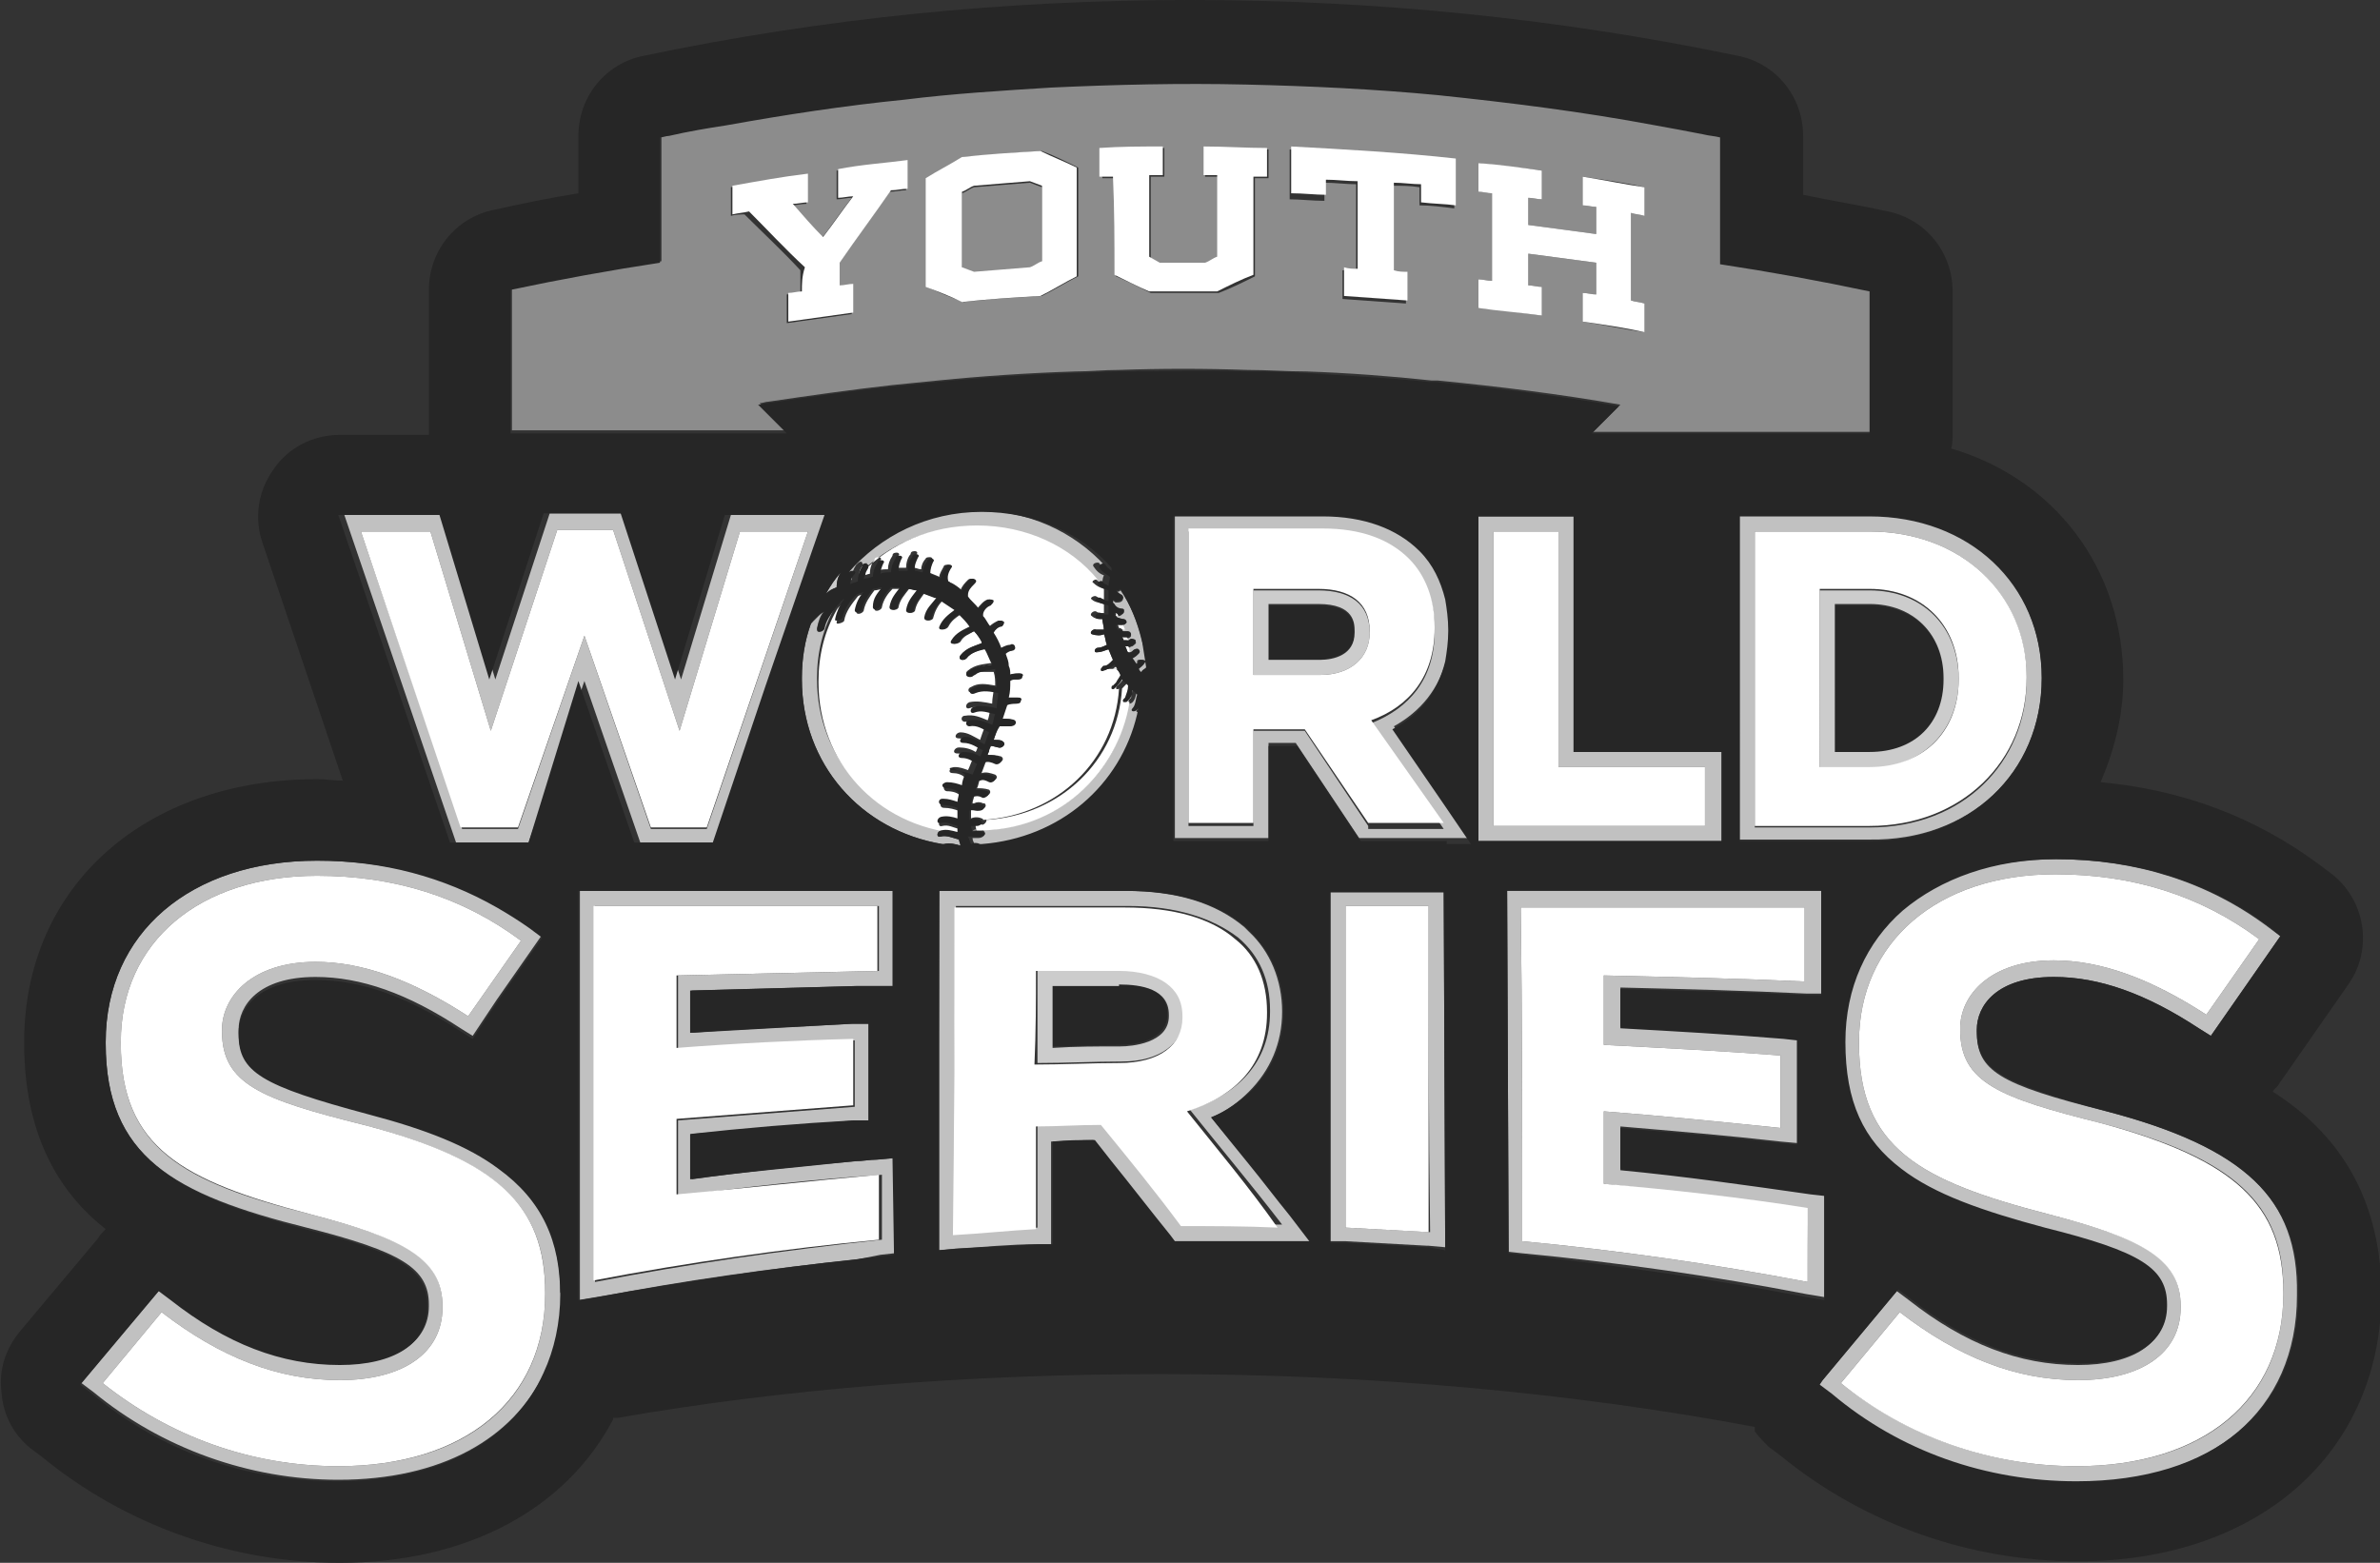 <svg xmlns="http://www.w3.org/2000/svg" xmlns:xlink="http://www.w3.org/1999/xlink" id="Layer_1" x="0px" y="0px" viewBox="0 0 157.6 103.5" xml:space="preserve"><rect x="0" y="0" width="157.6" height="103.5" fill="#333333" stroke="none"/><g>	<polygon fill="none" points="71.3,24.5 71.3,24.5 71.3,24.5  "></polygon>	<polygon fill="none" points="82.6,24.4 82.6,24.4 82.6,24.4  "></polygon>	<polygon fill="none" points="86.5,24.5 86.5,24.5 86.5,24.5 86.5,24.5  "></polygon>	<path fill="#CCCCCC" d="M71.3,24.5L71.3,24.5c1,0,1.9-0.1,2.9-0.1c0,0,0,0,0,0C73.2,24.4,72.2,24.4,71.3,24.5  C71.3,24.5,71.3,24.5,71.3,24.5z"></path>	<path fill="#CCCCCC" d="M82.6,24.4C82.6,24.4,82.6,24.4,82.6,24.4L82.6,24.4c1.3,0,2.6,0.1,3.9,0.1v0  C85.2,24.4,83.9,24.4,82.6,24.4z"></path>	<path fill="#8C8C8C" d="M50.3,26.7c0.2,0,0.4-0.1,0.6-0.1c2.7-0.4,5.5-0.8,8.2-1.1c1-0.1,2-0.2,3-0.3c3-0.3,6-0.5,9.1-0.6  c1,0,1.9-0.1,2.9-0.1c2.8-0.1,5.7-0.1,8.5,0c1.3,0,2.6,0.1,3.9,0.1c0,0,0,0,0,0c2.8,0.1,5.5,0.3,8.3,0.6c0.1,0,0.3,0,0.4,0  c4.1,0.4,8.1,0.9,12.1,1.6l-0.4,0.4l-1.4,1.4h4h1.5h12.9v-9.4c-3.3-0.7-6.6-1.3-9.9-1.8c0-0.4,0-0.9,0-1.3c0-1.8,0-3.6,0-5.4  c0-0.6,0-1.1,0-1.7c-0.4-0.1-0.7-0.1-1.1-0.2c-1.1-0.2-2.2-0.4-3.2-0.6c-4.8-0.9-9.6-1.5-14.4-2c-4.2-0.4-8.5-0.7-12.7-0.7  c-4.3-0.1-8.6,0-12.9,0.2c-3.2,0.2-6.5,0.4-9.7,0.8c-3.9,0.4-7.9,1-11.8,1.7c-1.3,0.2-2.5,0.5-3.8,0.7c-0.2,0-0.4,0.1-0.6,0.1  c0,0.2,0,0.5,0,0.7c0,2.4,0,4.9,0,7.3c0,0.1,0,0.2,0,0.3c-3.3,0.5-6.6,1.1-9.9,1.8v9.4h18.4L50.3,26.7z M97.9,18.5  c0.3,0,0.6,0.1,0.9,0.1c0-1.9,0-3.9,0-5.8c-0.3,0-0.6-0.1-0.9-0.1c0-0.6,0-1.3,0-1.9c1.4,0.2,2.8,0.3,4.2,0.5c0,0.6,0,1.3,0,1.9  c-0.3,0-0.6-0.1-0.9-0.1c0,0.6,0,1.2,0,1.8c1.5,0.2,3,0.4,4.5,0.6c0-0.6,0-1.2,0-1.8c-0.3,0-0.6-0.1-0.9-0.1c0-0.6,0-1.3,0-1.9  c1.4,0.2,2.8,0.4,4.1,0.7c0,0.6,0,1.3,0,1.9c-0.3-0.1-0.6-0.1-0.9-0.2c0,1.9,0,3.9,0,5.8c0.3,0.1,0.6,0.1,0.9,0.2  c0,0.6,0,1.3,0,1.9c-1.4-0.2-2.8-0.5-4.1-0.7c0-0.6,0-1.3,0-1.9c0.3,0,0.6,0.1,0.9,0.1c0-0.7,0-1.4,0-2.1c-1.5-0.2-3-0.4-4.5-0.6  c0,0.7,0,1.4,0,2.1c0.3,0,0.6,0.1,0.9,0.1c0,0.6,0,1.3,0,1.9c-1.4-0.2-2.8-0.4-4.2-0.5C97.9,19.8,97.9,19.2,97.9,18.5z M85.4,9.9  c3.6,0.1,7.3,0.4,10.9,0.8c0,1,0,2.1,0,3.1c-0.8-0.1-1.6-0.2-2.3-0.2c0-0.4,0-0.8,0-1.2c-0.6-0.1-1.2-0.1-1.8-0.1  c0,1.9,0,3.9,0,5.8c0.3,0,0.6,0,0.9,0.1c0,0.6,0,1.3,0,1.9c-1.4-0.1-2.8-0.2-4.2-0.3c0-0.6,0-1.3,0-1.9c0.3,0,0.6,0,0.9,0.1  c0-1.9,0-3.9,0-5.8c-0.7,0-1.4-0.1-2.1-0.1c0,0.4,0,0.8,0,1.2c-0.8,0-1.6-0.1-2.3-0.1C85.4,12,85.4,11,85.4,9.9z M72.9,9.9  c1.4,0,2.8-0.1,4.2-0.1c0,0.6,0,1.3,0,1.9c-0.3,0-0.6,0-0.9,0c0,1.8,0,3.6,0,5.4c0.2,0.1,0.5,0.3,0.7,0.4c1,0,2,0,3,0  c0.3-0.1,0.5-0.3,0.8-0.4c0-1.8,0-3.6,0-5.4c-0.3,0-0.6,0-0.9,0c0-0.6,0-1.3,0-1.9c1.4,0,2.8,0,4.2,0.1c0,0.6,0,1.3,0,1.9  c-0.3,0-0.6,0-0.9,0c0,2.2,0,4.3,0,6.5c-0.8,0.4-1.6,0.8-2.4,1.1c-1.5,0-3,0-4.5,0c-0.8-0.4-1.6-0.8-2.3-1.1c0-2.2,0-4.3,0-6.5  c-0.3,0-0.6,0-0.9,0C72.9,11.1,72.9,10.5,72.9,9.9z M61.4,11.8c0.8-0.5,1.6-0.9,2.4-1.4c1.7-0.1,3.4-0.3,5.2-0.4  c0.8,0.3,1.6,0.7,2.4,1.1c0,2.4,0,4.8,0,7.2c-0.8,0.4-1.6,0.9-2.4,1.3c-1.7,0.1-3.4,0.2-5.2,0.4c-0.8-0.3-1.6-0.6-2.4-1  C61.4,16.6,61.4,14.2,61.4,11.8z M48.4,14.3c0-0.6,0-1.3,0-1.9c1.7-0.3,3.3-0.6,5-0.8c0,0.6,0,1.3,0,1.9c-0.3,0-0.7,0.1-1,0.1  c0.7,0.7,1.3,1.4,2,2.2c0.7-0.9,1.3-1.8,2-2.7c-0.3,0-0.7,0.1-1,0.1c0-0.6,0-1.3,0-1.9c1.5-0.2,3.1-0.4,4.6-0.6c0,0.6,0,1.3,0,1.9  c-0.4,0-0.7,0.1-1.1,0.1c-1.1,1.6-2.3,3.2-3.4,4.8c0,0.5,0,1,0,1.5c0.3,0,0.6-0.1,0.9-0.1c0,0.6,0,1.3,0,1.9  c-1.4,0.2-2.9,0.4-4.3,0.6c0-0.6,0-1.3,0-1.9c0.3,0,0.6-0.1,0.9-0.1c0-0.5,0-1,0-1.5c-1.2-1.3-2.5-2.5-3.7-3.7  C49.1,14.2,48.7,14.2,48.4,14.3z"></path>	<path fill="#8C8C8C" d="M68.2,17.8c0.3-0.1,0.5-0.3,0.8-0.4c0-1.7,0-3.3,0-5c-0.3-0.1-0.5-0.2-0.8-0.3c-1.2,0.1-2.5,0.2-3.7,0.3  c-0.3,0.1-0.5,0.3-0.8,0.4c0,1.7,0,3.3,0,5c0.3,0.1,0.5,0.2,0.8,0.3C65.7,17.9,67,17.9,68.2,17.8z"></path>	<path fill="#FFFFFF" d="M53.1,19.3c-0.3,0-0.6,0.1-0.9,0.1c0,0.6,0,1.3,0,1.9c1.4-0.2,2.9-0.4,4.3-0.6c0-0.6,0-1.3,0-1.9  c-0.3,0-0.6,0.1-0.9,0.1c0-0.5,0-1,0-1.5c1.1-1.6,2.3-3.2,3.4-4.8c0.4,0,0.7-0.1,1.1-0.1c0-0.6,0-1.3,0-1.9  c-1.5,0.2-3.1,0.3-4.6,0.6c0,0.6,0,1.3,0,1.9c0.3,0,0.7-0.1,1-0.1c-0.7,0.9-1.3,1.8-2,2.7c-0.7-0.7-1.3-1.4-2-2.2  c0.3,0,0.7-0.1,1-0.1c0-0.6,0-1.3,0-1.9c-1.7,0.2-3.3,0.5-5,0.8c0,0.6,0,1.3,0,1.9c0.4-0.1,0.7-0.1,1.1-0.2  c1.2,1.2,2.4,2.5,3.7,3.7C53.1,18.3,53.1,18.8,53.1,19.3z"></path>	<path fill="#FFFFFF" d="M68.9,19.6c0.8-0.4,1.6-0.9,2.4-1.3c0-2.4,0-4.8,0-7.2c-0.8-0.4-1.6-0.7-2.4-1.1c-1.7,0.1-3.4,0.2-5.2,0.4  c-0.8,0.5-1.6,0.9-2.4,1.4c0,2.4,0,4.8,0,7.2c0.8,0.3,1.6,0.6,2.4,1C65.5,19.8,67.2,19.7,68.9,19.6z M63.7,12.7  c0.3-0.1,0.5-0.3,0.8-0.4c1.2-0.1,2.5-0.2,3.7-0.3c0.3,0.1,0.5,0.2,0.8,0.3c0,1.7,0,3.3,0,5c-0.3,0.1-0.5,0.3-0.8,0.4  c-1.2,0.1-2.5,0.2-3.7,0.3c-0.3-0.1-0.5-0.2-0.8-0.3C63.7,16,63.7,14.4,63.7,12.7z"></path>	<path fill="#FFFFFF" d="M73.8,18.2c0.8,0.4,1.6,0.8,2.3,1.1c1.5,0,3,0,4.5,0c0.8-0.4,1.6-0.8,2.4-1.1c0-2.2,0-4.3,0-6.5  c0.3,0,0.6,0,0.9,0c0-0.6,0-1.3,0-1.9c-1.4,0-2.8-0.1-4.2-0.1c0,0.6,0,1.3,0,1.9c0.3,0,0.6,0,0.9,0c0,1.8,0,3.6,0,5.4  c-0.3,0.1-0.5,0.3-0.8,0.4c-1,0-2,0-3,0c-0.2-0.1-0.5-0.3-0.7-0.4c0-1.8,0-3.6,0-5.4c0.3,0,0.6,0,0.9,0c0-0.6,0-1.3,0-1.9  c-1.4,0-2.8,0-4.2,0.1c0,0.6,0,1.3,0,1.9c0.3,0,0.6,0,0.9,0C73.8,13.9,73.8,16.1,73.8,18.2z"></path>	<path fill="#FFFFFF" d="M87.8,11.9c0.7,0,1.4,0.1,2.1,0.1c0,1.9,0,3.9,0,5.8c-0.3,0-0.6,0-0.9-0.1c0,0.6,0,1.3,0,1.9  c1.4,0.1,2.8,0.2,4.2,0.3c0-0.6,0-1.3,0-1.9c-0.3,0-0.6,0-0.9-0.1c0-1.9,0-3.9,0-5.8c0.6,0,1.2,0.1,1.8,0.1c0,0.4,0,0.8,0,1.2  c0.8,0.1,1.6,0.1,2.3,0.2c0-1,0-2.1,0-3.1c-3.6-0.4-7.2-0.6-10.9-0.8c0,1,0,2.1,0,3.1c0.8,0,1.6,0.1,2.3,0.1  C87.8,12.7,87.8,12.3,87.8,11.9z"></path>	<path fill="#FFFFFF" d="M102.1,19c-0.3,0-0.6-0.1-0.9-0.1c0-0.7,0-1.4,0-2.1c1.5,0.2,3,0.4,4.5,0.6c0,0.7,0,1.4,0,2.1  c-0.3,0-0.6-0.1-0.9-0.1c0,0.6,0,1.3,0,1.9c1.4,0.2,2.8,0.4,4.1,0.7c0-0.6,0-1.3,0-1.9c-0.3-0.1-0.6-0.1-0.9-0.2c0-1.9,0-3.9,0-5.8  c0.3,0.1,0.6,0.1,0.9,0.2c0-0.6,0-1.3,0-1.9c-1.4-0.2-2.8-0.5-4.1-0.7c0,0.6,0,1.3,0,1.9c0.3,0,0.6,0.1,0.9,0.1c0,0.6,0,1.2,0,1.8  c-1.5-0.2-3-0.4-4.5-0.6c0-0.6,0-1.2,0-1.8c0.3,0,0.6,0.1,0.9,0.1c0-0.6,0-1.3,0-1.9c-1.4-0.2-2.8-0.4-4.2-0.5c0,0.6,0,1.3,0,1.9  c0.3,0,0.6,0.1,0.9,0.1c0,1.9,0,3.9,0,5.8c-0.3,0-0.6-0.1-0.9-0.1c0,0.6,0,1.3,0,1.9c1.4,0.2,2.8,0.3,4.2,0.5  C102.1,20.3,102.1,19.7,102.1,19z"></path>	<path fill="#262626" d="M69.6,65.2l0,4.1c1.5,0,3-0.1,4.5-0.1c0.8,0,3.2-0.2,3.2-2v-0.1c0-1.6-1.8-2-3.3-2v-1c0,0,0,0,0,0l0,1  C72.6,65.2,71.1,65.2,69.6,65.2z"></path>	<path fill="#262626" d="M89.7,41.9L89.7,41.9c0-0.5,0-1.8-2.4-1.8H84v3.6h3.4C88.2,43.6,89.7,43.4,89.7,41.9z"></path>	<path fill="#262626" d="M128.7,45L128.7,45c0-3-2-4.9-4.9-4.9h-2.3v9.8h2.3C126.8,49.8,128.7,47.9,128.7,45z"></path>	<path fill="#C1C1C1" d="M35,55.8l3.7-10.7l3.7,10.7h5.2l3.5-10.4l3.1-9l0.8-2.3h-6.6l-3.3,10.9l-3.6-11h-5.1l-3.6,11l-3.3-10.9  h-6.7l7.4,21.7H35z M28.5,35.2l4,13.2l4.4-13.3h3.7L45,48.4l4-13.2h4.5l-6.7,19.7h-3.7l-4.4-12.8l-4.4,12.8h-3.7l-6.7-19.7H28.5z"></path>	<path fill="#C1C1C1" d="M64.8,55.5c-0.1,0-0.2,0-0.4,0c0,0.2,0.1,0.3,0.2,0.5c0.2,0,0.4,0,0.6,0c0,0,0.1,0,0.1,0  c5.1-0.4,9.2-3.9,10.3-8.6c0-0.1,0.1-0.3,0.1-0.4c0,0,0,0.1-0.1,0.1c-0.1,0.1-0.5,0.1-0.3-0.1c0.2-0.3,0.3-0.6,0.3-0.9  c-0.1-0.1-0.2-0.2-0.3-0.3c-0.1,0.2-0.1,0.5-0.3,0.7c0,0-0.1,0.1-0.2,0.1c0,0,0,0-0.1,0C74,51.3,70,55,64.5,55c0,0-0.1,0-0.1,0  c0,0,0,0,0,0c0.2-0.1,0.5-0.1,0.7,0C65.4,55.2,65.1,55.5,64.8,55.5z"></path>	<path fill="#C1C1C1" d="M72.6,38.4C72.6,38.4,72.6,38.4,72.6,38.4c0.1,0.1,0.3,0.2,0.4,0.3c0-0.2,0-0.4,0.1-0.6  c-0.3-0.1-0.5-0.3-0.7-0.6c-0.1-0.2,0.3-0.3,0.4-0.2c0.1,0.2,0.2,0.3,0.4,0.4c0-0.1,0-0.1,0-0.2c-2.1-2.3-5.1-3.7-8.6-3.7  c-3.6,0-6.7,1.5-8.8,4c0.1-0.1,0.2-0.2,0.3-0.1c0.1,0,0.2,0.1,0.1,0.2c-0.1,0.2-0.2,0.4-0.3,0.7c0.2-0.1,0.4-0.2,0.5-0.2  c0,0,0,0,0,0c0,0,0,0,0,0c0-0.4,0.1-0.7,0.3-1c0.1-0.1,0.2-0.2,0.3-0.2c0,0,0.1,0,0.1,0.1c0,0,0.1,0.1,0,0.2  c-0.1,0.1-0.2,0.3-0.2,0.5c1.9-1.9,4.5-3.1,7.6-3.1C67.9,34.8,70.7,36.2,72.6,38.4z"></path>	<path fill="#CCCCCC" d="M75.1,45.4c-0.1-0.1-0.1-0.1-0.2-0.2c0,0.3,0,0.6-0.1,1C75,45.9,75,45.7,75.1,45.4z"></path>	<path fill="#C1C1C1" d="M75.4,44.3c0.1,0.1,0.1,0.2,0.2,0.3c0,0,0,0,0-0.1c0-0.1,0.2-0.2,0.3-0.2c0-0.7-0.1-1.3-0.3-1.9  c-0.3-1.2-0.7-2.3-1.4-3.3c-0.1,0.1-0.2,0.1-0.3,0.1c0.1,0.2,0.2,0.3,0.4,0.3c0.1,0,0.1,0.2,0,0.3c-0.1,0.1-0.2,0.1-0.4,0.1  c-0.1,0-0.1-0.1-0.2-0.1c0,0.1,0,0.1,0,0.2c0,0,0.1,0,0.1,0.1c0.1,0.2,0.3,0.3,0.5,0.3c0.1,0,0.2,0.1,0.1,0.2  c-0.1,0.1-0.2,0.2-0.3,0.2c-0.1,0-0.1,0-0.2-0.1c0,0.1,0.1,0.2,0.1,0.2c0.1,0.1,0.3,0.1,0.4,0.1c0.1,0,0.2,0.1,0.2,0.2  c0,0.1-0.2,0.2-0.3,0.2c0,0-0.1,0-0.1,0c0.1,0.2,0.1,0.3,0.2,0.5c0.1,0,0.2,0,0.3,0c0.1,0,0.2,0.1,0.2,0.2c0,0.1-0.2,0.2-0.3,0.2  c0,0,0,0,0,0c0,0.1,0,0.1,0.1,0.2c0.1,0,0.2,0,0.2-0.1c0.1,0,0.3-0.1,0.3,0.1c0.1,0.1-0.1,0.2-0.2,0.3c-0.1,0-0.2,0.1-0.3,0.1  c0,0.1,0,0.3,0.1,0.4c0.1,0,0.1,0,0.2-0.1C75,43,75.2,43,75.3,43c0.1,0.1,0.1,0.2,0,0.3c-0.1,0.1-0.3,0.2-0.4,0.3  c0.1,0.1,0.2,0.3,0.3,0.4c0.1,0,0.1-0.1,0.1-0.2c0-0.1,0.1-0.1,0.1-0.1c0.1,0,0.1,0,0.2,0c0.1,0,0.2,0.1,0.1,0.2  C75.6,44.1,75.5,44.2,75.4,44.3z"></path>	<path fill="#C1C1C1" d="M53.7,41.3c-0.4,1.1-0.6,2.3-0.6,3.6V45c0,5.6,3.9,10,9.3,10.9c0,0,0,0,0.1,0c0.4-0.1,0.8,0,1.1,0.1  c0-0.1-0.1-0.3-0.1-0.4c-0.4-0.1-0.8-0.3-1.2-0.2c-0.3,0.1-0.3-0.3,0-0.4c0.4-0.1,0.8,0,1.1,0.1c0,0,0,0,0-0.1  c-5.5-0.5-9.3-4.8-9.3-10v-0.1c0-1.7,0.4-3.3,1.2-4.7c-0.3,0.4-0.6,0.8-0.7,1.3c0,0.2-0.5,0.4-0.5,0.1c0.1-0.5,0.2-0.8,0.5-1.2  C54.2,40.8,53.9,41.1,53.7,41.3z"></path>	<path fill="#CCCCCC" d="M55.7,37.9c-0.4,0.4-0.7,0.9-1,1.4c0.2-0.1,0.4-0.3,0.7-0.4C55.4,38.5,55.5,38.1,55.7,37.9z"></path>	<path fill="#CCCCCC" d="M75.9,44.9L75.9,44.9C75.9,44.9,75.9,44.9,75.9,44.9C75.9,44.9,75.9,44.9,75.9,44.9  C75.9,44.9,75.9,44.9,75.9,44.9C75.9,44.9,75.9,44.9,75.9,44.9z"></path>	<path fill="#CCCCCC" d="M90.7,41.9L90.7,41.9c0-1.9-1.3-2.8-3.4-2.8H83v5.6h4.4C89.5,44.7,90.7,43.5,90.7,41.9z M84,40h3.3  c2.4,0,2.4,1.3,2.4,1.8v0.1c0,1.5-1.4,1.8-2.3,1.8H84V40z"></path>	<path fill="#C1C1C1" d="M97.5,55.7l-1.7-2.5l-3.5-5.1c1.8-1,3-2.5,3.5-4.5c0.1-0.6,0.2-1.3,0.2-2v-0.1c0-0.7-0.1-1.4-0.2-2  c-0.3-1.3-0.9-2.3-1.7-3.2c-1.5-1.5-3.7-2.3-6.4-2.3h-9.9v21.5H84v-6.3h1.8l4.2,6.3h5.7H97.5z M90.6,54.7l-4.2-6.3h-0.1H83v6.3  h-4.3V35.2h8.9c2.5,0,4.4,0.7,5.7,2c1.1,1.1,1.7,2.6,1.7,4.5v0.1c0,3.2-1.7,5.1-4.2,6.1l4.8,7H90.6z"></path>	<path fill="#C1C1C1" d="M97.9,34.2v21.5h15.2h0.9v-5.9h-0.9h-8.9V34.2H97.9z M112.9,50.8v3.9h-14V35.2h4.3v15.6H112.9z"></path>	<path fill="#C1C1C1" d="M135.2,44.9L135.2,44.9c0-6.3-4.8-10.8-11.4-10.8h-8.6v21.5h8.6C130.4,55.7,135.2,51.2,135.2,44.9z   M116.2,35.2h7.6c6.1,0,10.4,4.2,10.4,9.7v0.1c0,5.5-4.2,9.8-10.4,9.8h-7.6V35.2z"></path>	<path fill="#CCCCCC" d="M129.7,45L129.7,45c0-3.5-2.4-5.9-5.9-5.9h-3.3v11.8h3.3C127.3,50.8,129.7,48.4,129.7,45z M121.5,40h2.3  c2.9,0,4.9,2,4.9,4.9V45c0,2.9-1.9,4.8-4.9,4.8h-2.3V40z"></path>	<path fill="#FFFFFF" d="M65.7,44c-0.4,0.1-0.8,0.1-1.2,0.3h1.3C65.7,44.2,65.7,44.1,65.7,44z"></path>	<path fill="#C1C1C1" d="M37.1,85.6c0-3.7-1.3-6.4-4.1-8.4c-2-1.4-4.8-2.6-8.6-3.6c-7.2-1.8-8.6-2.7-8.6-5.3v-0.1  c0-1.6,1.3-3.5,5.1-3.5c3,0,6.1,1.1,9.6,3.4l0.8,0.5l1.6-2.4l3-4.3l-0.8-0.6c-0.7-0.5-1.4-1-2.2-1.4C29.4,58,25.4,57,21,57  C12.6,57,7,61.8,7,69v0.1c0,7.5,4.5,10,13.3,12.2c6.3,1.6,8.1,2.7,8.1,5.1v0.1c0,2.4-2.2,3.8-5.8,3.8c-3.9,0-7.5-1.4-11.2-4.3  l-0.8-0.6l-5.2,6.2l0.8,0.6c4.5,3.7,10.3,5.8,16.2,5.8c6.8,0,11.6-2.7,13.7-7.2c0.7-1.5,1.1-3.3,1.1-5.2V85.6z M36.1,85.7  c0,7-5.2,11.4-13.7,11.4c-5.8,0-11.2-2-15.6-5.5l3.9-4.7c3.9,3,7.7,4.5,11.8,4.5c4.2,0,6.8-1.8,6.8-4.8v-0.1c0-3.3-2.7-4.5-8.8-6.1  C12.1,78.3,8,76,8,69.1V69C8,62.4,13.2,58,21,58c5.1,0,9.6,1.4,13.5,4.3l-3.5,5c-3.7-2.4-7-3.6-10.1-3.6c-4.2,0-6.2,2.3-6.2,4.5  v0.1c0,3.5,2.6,4.5,9.4,6.2c8.7,2.3,12,5.3,12,11V85.7z"></path>	<path fill="#C1C1C1" d="M139.5,73.6c-7.2-1.8-8.6-2.7-8.6-5.3v-0.1c0-1.6,1.3-3.5,5.1-3.5c3,0,6.1,1.1,9.6,3.4l0.8,0.5L151,62  l-0.8-0.6c-4-3-8.8-4.5-14.1-4.5c-4.2,0-7.7,1.2-10.2,3.4c-2.4,2.1-3.8,5.1-3.8,8.7v0.1c0,4,1.3,6.5,3.7,8.4  c2.2,1.7,5.4,2.8,9.5,3.9c6.3,1.6,8.1,2.7,8.1,5.1v0.1c0,2.4-2.2,3.8-5.8,3.8c-3.9,0-7.5-1.4-11.2-4.3l-0.4-0.3l-0.4-0.3l-5,6  l-0.2,0.3l0.8,0.6c4.5,3.7,10.3,5.8,16.2,5.8c9.1,0,14.7-4.8,14.7-12.4v-0.1C152.2,79.4,148.7,76,139.5,73.6z M151.2,85.7  c0,7-5.2,11.4-13.7,11.4c-5.8,0-11.2-2-15.6-5.5l3.9-4.7c3.9,3,7.7,4.5,11.8,4.5c4.2,0,6.8-1.8,6.8-4.8v-0.1c0-3.3-2.7-4.5-8.8-6.1  c-8.5-2.2-12.5-4.4-12.5-11.3V69c0-6.6,5.2-11.1,13-11.1c5.1,0,9.6,1.4,13.5,4.3l-3.5,5c-3.7-2.4-7-3.6-10.1-3.6  c-4.2,0-6.2,2.3-6.2,4.5v0.1c0,3.5,2.6,4.5,9.4,6.2c8.7,2.3,12,5.3,12,11V85.7z"></path>	<path fill="#C1C1C1" d="M58.3,83.1l0.9-0.1l0-6.3l-1.1,0.1c-0.5,0-1,0.1-1.4,0.1c-3.6,0.3-7.3,0.7-10.9,1.2l0-3  c3.6-0.3,7.2-0.6,10.8-0.9l0.2,0l0.8,0l0-6.4l-0.8,0l-0.3,0c-3.5,0.2-7.1,0.3-10.7,0.6l0-2.8c3.6-0.1,7.3-0.2,11-0.3  c0.5,0,0.9,0,1.4,0l1,0l0-6.3h-2.4H38.4v27.1l1.2-0.2c5.7-1.1,11.4-1.9,17.2-2.5C57.3,83.3,57.8,83.2,58.3,83.1z M39.4,84.9  c0-8.3,0-16.6,0-24.9c6.3,0,12.5,0,18.8,0c0,1.4,0,2.9,0,4.3c-4.4,0.1-8.9,0.2-13.3,0.3c0,1.6,0,3.2,0,4.9  c3.9-0.3,7.8-0.5,11.7-0.6c0,1.5,0,2.9,0,4.4c-3.9,0.3-7.8,0.6-11.7,0.9c0,1.7,0,3.3,0,5c4.5-0.6,9-1.1,13.5-1.4c0,1.4,0,2.9,0,4.3  C51.9,82.8,45.6,83.7,39.4,84.9z"></path>	<path fill="#C1C1C1" d="M86.8,82.2l-1.3-1.7c-0.9-1.2-1.8-2.3-2.7-3.4C81.9,76,81,75,80.2,74c1-0.4,1.8-1,2.5-1.7  c1.4-1.4,2.2-3.2,2.2-5.3V67c0-2.1-0.8-4-2.2-5.3c-0.1-0.1-0.2-0.2-0.3-0.3c-1.9-1.6-4.5-2.4-7.9-2.4H62.2l-0.1,23.8l1.1-0.1  c1.8-0.1,3.7-0.3,5.5-0.3l0.9,0l0-6.8c0.9,0,1.9-0.1,2.8-0.1l1.1,1.4c1.3,1.6,2.6,3.3,3.9,4.9l0.3,0.4l0.5,0c1.5,0,3,0,4.5,0  c0.6,0,1.3,0,1.9,0L86.8,82.2z M78.3,81.1c-1.8-2.2-3.6-4.5-5.3-6.7c0,0,0,0-0.1,0c-1.4,0-2.8,0.1-4.2,0.1c0,2.3,0,4.6,0,6.8  c-1.8,0.1-3.7,0.2-5.5,0.4c0-7.2,0-14.5,0.1-21.7c3.8,0,7.6,0,11.4,0c3.2,0,5.6,0.8,7.3,2.1c1.4,1.2,2.1,2.8,2.1,4.8c0,0,0,0,0,0.1  c0,3.4-2.2,5.5-5.3,6.5c2,2.5,4.1,5,6.1,7.6C82.5,81.1,80.4,81.1,78.3,81.1z"></path>	<path fill="#CCCCCC" d="M78.4,67.3C78.4,67.3,78.4,67.2,78.4,67.3c0-2-1.6-3.1-4.3-3.1v1c1.5,0,3.3,0.3,3.3,2v0.1  c0,1.8-2.5,2-3.2,2c-1.5,0-3,0-4.5,0.1l0-4.1c1.5,0,3,0,4.4,0l0-1c0,0,0,0,0,0c-1.8,0-3.6,0-5.4,0c0,2,0,4.1,0,6.1  c1.9,0,3.7-0.1,5.6-0.1C76.8,70.3,78.4,69.1,78.4,67.3z"></path>	<path fill="#C1C1C1" d="M95.6,59h-1.2h-6.3l0,23.2l1,0c1.8,0.1,3.6,0.2,5.4,0.3c0,0,0.1,0,0.1,0l1.1,0.1L95.6,59z M89.1,81.3  c0-7.1,0-14.2,0-21.3c1.8,0,3.6,0,5.5,0c0,7.2,0,14.4,0.1,21.6C92.8,81.5,91,81.4,89.1,81.3z"></path>	<path fill="#C1C1C1" d="M107.3,77.4l0-2.8c3.5,0.3,7.1,0.6,10.6,1l1.1,0.1l0-6.9l-0.9-0.1c-3.6-0.3-7.2-0.5-10.8-0.7l0-2.6  c4.1,0.1,8.2,0.2,12.3,0.4l1,0l0-6.9H99.8l0.1,24l0.9,0.1c6.3,0.6,12.6,1.5,18.8,2.7l1.2,0.2v-6.9l-0.9-0.1  C115.7,78.4,111.5,77.8,107.3,77.4z M119.7,84.9c-6.3-1.2-12.6-2.1-18.9-2.7c0-7.4,0-14.8-0.1-22.1c6.3,0,12.5,0,18.8,0  c0,1.6,0,3.2,0,4.9c-4.4-0.2-8.9-0.3-13.3-0.4c0,1.5,0,3.1,0,4.6c3.9,0.2,7.8,0.4,11.7,0.7c0,1.6,0,3.2,0,4.8  c-3.9-0.4-7.8-0.8-11.7-1.1c0,1.6,0,3.2,0,4.8c4.5,0.5,9,1,13.4,1.7C119.7,81.6,119.7,83.3,119.7,84.9z"></path>	<path fill="#FFFFFF" d="M74.8,46.5c-0.1,0-0.1-0.1,0-0.2c0,0,0.1-0.1,0.1-0.1c0-0.3,0.1-0.6,0.1-1c-0.1-0.1-0.1-0.2-0.2-0.2  c-0.1,0.2-0.3,0.4-0.5,0.6c0,0,0,0,0,0c-0.3,4.8-4.1,8.4-9,8.7c0.1,0.1-0.2,0.4-0.3,0.3c-0.1,0-0.3,0-0.4,0c0,0.1,0,0.3,0.1,0.4  c0,0,0.1,0,0.1,0C70,55,74,51.3,74.8,46.5z"></path>	<path fill="#FFFFFF" d="M65.8,45.6c0,0.3-0.1,0.6-0.1,1c-0.5-0.1-1-0.2-1.5-0.1c-0.3,0.1-0.3,0.5,0,0.4c0.5-0.2,0.9,0,1.4,0.1  c-0.1,0.2-0.1,0.5-0.2,0.7c-0.5-0.2-0.9-0.4-1.5-0.3c-0.3,0-0.3,0.4,0,0.4c0.5-0.1,0.9,0.2,1.3,0.4c-0.1,0.2-0.2,0.5-0.3,0.8  c-0.4-0.2-0.8-0.5-1.3-0.5c-0.3,0-0.5,0.4-0.1,0.4c0.5,0,0.9,0.3,1.3,0.5c0,0,0,0,0,0c-0.1,0.1-0.1,0.3-0.2,0.4  c-0.3-0.2-0.7-0.3-1.1-0.3c-0.3,0-0.5,0.4-0.1,0.4c0.4,0,0.7,0.2,1,0.4c-0.1,0.2-0.2,0.5-0.3,0.7c-0.3-0.1-0.5-0.2-0.9-0.2  c-0.3,0-0.5,0.4-0.1,0.4c0.3,0,0.6,0.1,0.8,0.3c-0.1,0.2-0.2,0.5-0.2,0.7c-0.3-0.1-0.6-0.2-0.9-0.2c-0.1,0-0.3,0.1-0.3,0.2  c0,0.1,0.1,0.2,0.2,0.2c0.4,0,0.7,0.1,0.9,0.3c0,0.2-0.1,0.4-0.1,0.6c-0.3-0.1-0.6-0.2-0.9-0.2c0,0-0.1,0-0.1,0  c-0.3,0-0.3,0.4,0,0.4c0.4,0,0.7,0.1,1,0.2c0,0.2,0,0.5,0,0.7c-0.3-0.1-0.7-0.2-1.1-0.1c0,0,0,0,0,0c-0.3,0.1-0.3,0.5,0,0.4  c0.4-0.1,0.7,0.1,1.1,0.2c0,0.1,0,0.2,0,0.3c-5.5-0.5-9.3-4.8-9.3-10v-0.1c0-1.7,0.4-3.3,1.2-4.7c0.1-0.2,0.3-0.3,0.4-0.5  c0,0,0.1,0,0.1,0c0,0,0,0,0.1,0c0,0-0.1,0.1-0.1,0.1c-0.2,0.3-0.4,0.7-0.5,1.2c0,0.1,0,0.1,0.1,0.1c0.1,0,0.4-0.1,0.4-0.2  c0.1-0.6,0.5-1.1,0.9-1.6c0.1-0.1,0.3-0.1,0.5-0.2c-0.3,0.4-0.5,0.7-0.6,1.2c0,0.3,0.5,0.1,0.5-0.1c0.1-0.5,0.4-0.9,0.7-1.3  c0.2,0,0.4-0.1,0.6-0.1c-0.3,0.4-0.6,0.7-0.6,1.3c0,0.3,0.5,0.1,0.5-0.1c0.1-0.5,0.4-0.9,0.7-1.2c0.2,0,0.4,0,0.6,0  c-0.3,0.4-0.6,0.7-0.7,1.2c0,0.3,0.5,0.2,0.5,0c0.1-0.5,0.4-0.8,0.7-1.2c0.2,0,0.4,0.1,0.6,0.1c-0.3,0.4-0.6,0.7-0.7,1.3  c0,0.3,0.5,0.2,0.5,0c0.1-0.5,0.4-0.8,0.6-1.1c0.3,0.1,0.5,0.2,0.8,0.3c0,0,0,0,0.1,0c-0.3,0.4-0.7,0.7-0.8,1.3  c0,0.3,0.5,0.2,0.5,0c0.1-0.4,0.3-0.8,0.6-1.1c0.3,0.2,0.6,0.4,0.9,0.6c-0.4,0.3-0.8,0.6-1,1.1c-0.1,0.3,0.4,0.2,0.5,0  c0.2-0.4,0.5-0.6,0.8-0.8c0.2,0.2,0.5,0.5,0.7,0.8c-0.4,0.2-0.9,0.4-1.2,0.9c-0.2,0.3,0.3,0.3,0.5,0.1c0.2-0.4,0.6-0.5,0.9-0.7  c0.2,0.2,0.4,0.5,0.5,0.7c0,0,0,0,0,0.1c-0.5,0.2-1,0.3-1.4,0.8c-0.2,0.3,0.2,0.4,0.4,0.2c0.3-0.4,0.8-0.5,1.2-0.7  c0.2,0.3,0.3,0.7,0.5,1c-0.6,0.1-1.1,0.1-1.6,0.5c0,0-0.1,0.1-0.1,0.1c-0.1,0.2,0.2,0.3,0.3,0.2c0.1-0.1,0.2-0.1,0.3-0.2h1.2  c0.1,0.3,0.1,0.6,0.1,0.9c-0.6-0.1-1.1-0.2-1.6,0.1c-0.3,0.1-0.2,0.5,0.2,0.3C64.8,45.3,65.3,45.5,65.8,45.6z"></path>	<path fill="#FFFFFF" d="M74.5,42.8c0.1,0.1,0.1,0.3,0.2,0.4c0,0,0,0,0.1,0c0-0.1,0-0.3-0.1-0.4C74.6,42.8,74.6,42.8,74.5,42.8z"></path>	<path fill="#FFFFFF" d="M74.3,42.2c0,0.1,0,0.1,0.1,0.2c0,0,0,0,0.1,0c0.1,0,0.1,0,0.2,0c0-0.1,0-0.1-0.1-0.2  C74.5,42.2,74.4,42.2,74.3,42.2z"></path>	<path fill="#FFFFFF" d="M73.9,40.6c0,0.1,0,0.1,0,0.2c0,0,0.1,0,0.1,0c0,0,0.1,0,0.1,0.1C74,40.7,74,40.6,73.9,40.6  C73.9,40.6,73.9,40.6,73.9,40.6z"></path>	<path fill="#FFFFFF" d="M74,41.3c0,0.1,0.1,0.2,0.1,0.3c0,0,0.1,0,0.1,0c0.1,0.1,0.2,0.1,0.3,0.1c-0.1-0.2-0.1-0.3-0.2-0.5  C74.2,41.3,74.1,41.3,74,41.3z"></path>	<path fill="#FFFFFF" d="M74.2,44.9L74.2,44.9c0,0.1,0,0.2,0,0.3c0.1-0.1,0.2-0.3,0.3-0.5c-0.2-0.2-0.3-0.5-0.4-0.7  c-0.1,0.1-0.3,0.2-0.4,0.3h0.5C74.2,44.5,74.2,44.7,74.2,44.9z"></path>	<path fill="#FFFFFF" d="M90.8,47.7c2.5-0.9,4.2-2.9,4.2-6.1v-0.1c0-1.8-0.6-3.4-1.7-4.5c-1.3-1.3-3.2-2-5.7-2h-8.9v19.5H83v-6.2  h3.4l4.2,6.2h5L90.8,47.7z M83,39h4.3c2.1,0,3.4,0.9,3.4,2.8v0.1c0,1.6-1.2,2.8-3.3,2.8H83V39z"></path>	<polygon fill="#FFFFFF" points="112.9,50.8 112.9,54.7 98.9,54.7 98.9,35.2 103.2,35.2 103.2,50.8  "></polygon>	<path fill="#FFFFFF" d="M123.8,35.2h-7.6v19.5h7.6c6.1,0,10.4-4.3,10.4-9.8v-0.1C134.2,39.4,129.9,35.2,123.8,35.2z M120.5,39h3.3  c3.5,0,5.9,2.4,5.9,5.9V45c0,3.5-2.4,5.8-5.9,5.8h-3.3V39z"></path>	<path fill="#FFFFFF" d="M36.1,85.6v0.1c0,7-5.3,11.4-13.7,11.4c-5.8,0-11.2-2-15.6-5.5l3.9-4.7c3.9,3,7.7,4.5,11.8,4.5  c4.2,0,6.8-1.8,6.8-4.8v-0.1c0-3.2-2.7-4.5-8.8-6.1C12.1,78.2,8,76,8,69.1V69C8,62.4,13.2,58,21,58c5.1,0,9.6,1.4,13.5,4.3l-3.5,5  c-3.7-2.4-7-3.6-10.1-3.6c-4.2,0-6.2,2.3-6.2,4.5v0.1c0,3.5,2.6,4.5,9.4,6.2C32.9,76.8,36.1,79.8,36.1,85.6z"></path>	<path fill="#FFFFFF" d="M151.2,85.6v0.1c0,7-5.3,11.4-13.7,11.4c-5.8,0-11.3-2-15.6-5.5l3.9-4.7c3.9,3,7.7,4.5,11.8,4.5  c4.2,0,6.8-1.8,6.8-4.8v-0.1c0-3.2-2.7-4.5-8.8-6.1c-8.5-2.2-12.5-4.4-12.5-11.3V69c0-6.6,5.2-11.1,13-11.1c5.1,0,9.6,1.4,13.5,4.3  l-3.5,5c-3.7-2.4-7-3.6-10.1-3.6c-4.2,0-6.2,2.3-6.2,4.5v0.1c0,3.5,2.6,4.5,9.4,6.2C148,76.8,151.2,79.8,151.2,85.6z"></path>	<path fill="#FFFFFF" d="M78.6,73.6c3.2-1,5.3-3.1,5.3-6.5V67c0-2-0.7-3.7-2.1-4.8c-1.6-1.4-4.1-2.1-7.3-2.1H63.2  c0,7.2,0,14.5-0.1,21.7c1.8-0.1,3.7-0.3,5.5-0.4c0-2.3,0-4.6,0-6.8c1.4,0,2.8-0.1,4.2-0.1h0.1c1.8,2.2,3.6,4.4,5.3,6.7  c2.1,0,4.3,0,6.4,0.1C82.7,78.6,80.6,76.1,78.6,73.6z M68.6,64.3c1.8,0,3.6,0,5.4,0c0,0,0,0,0.1,0c1.3,0,2.4,0.3,3.1,0.8  c0.7,0.5,1.1,1.2,1.1,2.2v0.1c0,1.8-1.5,3-4.2,3c-1.8,0-3.7,0.1-5.6,0.1C68.6,68.3,68.6,66.3,68.6,64.3z"></path>	<path fill="#FFFFFF" d="M94.6,81.6c-1.8-0.1-3.7-0.2-5.5-0.3c0-7.1,0-14.2,0-21.3h5.5C94.6,67.2,94.6,74.4,94.6,81.6z"></path>	<polygon fill="#FFFFFF" points="53.5,35.2 46.8,54.8 43.1,54.8 38.7,42.1 34.3,54.8 30.5,54.8 23.9,35.2 28.5,35.2 32.5,48.4   36.9,35.1 40.6,35.1 45,48.4 49,35.2  "></polygon>	<path fill="#FFFFFF" d="M74.2,44.9L74.2,44.9c0,0.1,0,0.2,0,0.3c-0.1,0.1-0.1,0.1-0.2,0.2c-0.1,0-0.1,0.2-0.1,0.2  c0.1,0.1,0.2,0,0.2,0c-0.3,4.8-4.1,8.4-9,8.7c0,0,0-0.1-0.1-0.1c-0.2-0.1-0.5-0.1-0.7,0c0-0.2,0-0.4,0-0.6c0.2-0.1,0.4,0,0.5,0  c0.1,0,0.3,0,0.4-0.1c0.1-0.1,0.1-0.2,0-0.3c0,0-0.1,0-0.1,0c-0.2-0.1-0.4-0.1-0.6,0c0,0,0,0-0.1,0c0,0,0,0,0,0  c0-0.2,0.1-0.3,0.1-0.5c0.2-0.1,0.4,0,0.6,0c0.1,0.1,0.3,0,0.4-0.1c0.1-0.1,0.1-0.2,0-0.3c-0.3-0.1-0.6-0.1-0.8-0.1  c0.1-0.2,0.1-0.4,0.2-0.6c0,0,0.1,0,0.1,0c0.2-0.1,0.4,0,0.6,0.1c0.2,0.1,0.6-0.2,0.3-0.4c-0.3-0.1-0.6-0.2-0.9-0.1  c0.1-0.3,0.2-0.5,0.3-0.8c0,0,0,0,0,0c0.2-0.1,0.5,0,0.7,0.1c0.2,0.1,0.6-0.2,0.3-0.4C66,50,65.7,50,65.4,50c0-0.1,0.1-0.2,0.1-0.3  c0-0.1,0.1-0.2,0.1-0.3c0.2,0,0.4,0.1,0.5,0.1c0.2,0.1,0.6-0.2,0.3-0.4C66.3,49,66.1,49,65.8,49c0.1-0.3,0.2-0.6,0.3-0.9  c0.2,0,0.4,0,0.6,0c0.1,0,0.3,0,0.4-0.1c0.1-0.1,0.1-0.2,0-0.3c-0.2-0.1-0.5-0.1-0.8-0.1c0.1-0.3,0.2-0.6,0.3-0.9  c0.2-0.1,0.4-0.1,0.6-0.1c0.1,0,0.3,0,0.3-0.2c0.1-0.1,0-0.2-0.1-0.2c-0.2,0-0.5,0-0.7,0c0.1-0.4,0.1-0.7,0.1-1.1  c0.1-0.1,0.3-0.1,0.5-0.1c0.1,0,0.3,0,0.3-0.2c0.1-0.1,0-0.2-0.1-0.2c-0.2,0-0.5,0-0.7,0.1c0-0.2,0-0.4-0.1-0.6  c0-0.3-0.1-0.5-0.2-0.8c0.1-0.1,0.3-0.2,0.4-0.2c0.1,0,0.2-0.1,0.2-0.2c0-0.1-0.2-0.2-0.3-0.1c-0.2,0-0.4,0.1-0.6,0.2  c-0.1-0.3-0.3-0.7-0.5-1c0.1-0.2,0.3-0.4,0.5-0.5c0.1,0,0.2-0.2,0.2-0.3c0-0.1-0.2-0.1-0.3-0.1c-0.2,0.1-0.4,0.2-0.6,0.4  c-0.2-0.2-0.3-0.5-0.5-0.7c0,0,0,0,0-0.1c0-0.2,0.2-0.5,0.5-0.6c0.1-0.1,0.2-0.2,0.2-0.3c0-0.1-0.2-0.1-0.3-0.1  c-0.3,0.1-0.5,0.4-0.7,0.6c-0.2-0.3-0.5-0.5-0.7-0.8c0,0,0-0.1,0-0.1c0-0.3,0.2-0.5,0.4-0.7c0.1-0.1,0.2-0.2,0.1-0.3c0,0,0,0,0,0  c-0.1-0.1-0.3-0.1-0.4,0c0,0,0,0,0,0c-0.2,0.2-0.4,0.4-0.5,0.7c-0.2-0.2-0.5-0.4-0.7-0.5c-0.1,0-0.1-0.1-0.2-0.1c0,0,0,0,0,0  c-0.1-0.3,0-0.6,0.2-0.9c0.1-0.1,0-0.2-0.1-0.2c-0.1,0-0.3,0-0.3,0.1c-0.1,0.2-0.3,0.5-0.3,0.7c-0.2-0.1-0.5-0.2-0.7-0.3  c0-0.3,0.1-0.6,0.2-0.8c0.1-0.1,0-0.2-0.1-0.2c-0.1,0-0.3,0-0.3,0.1c-0.2,0.2-0.3,0.5-0.3,0.7c-0.2,0-0.3-0.1-0.5-0.1  c-0.1-0.3,0.1-0.7,0.2-0.9c0.1-0.1,0-0.2-0.1-0.2c-0.1,0-0.3,0-0.3,0.2c-0.2,0.2-0.3,0.6-0.3,0.9c-0.2,0-0.4,0-0.7,0  c0-0.3,0.1-0.6,0.2-0.8c0.1-0.1,0-0.2-0.1-0.2c-0.1,0-0.3,0-0.3,0.2c-0.2,0.3-0.3,0.6-0.3,0.9c-0.2,0-0.5,0-0.7,0.1  c0-0.2,0.1-0.5,0.2-0.7c0.1-0.1,0-0.2-0.1-0.2c-0.1,0-0.3,0-0.3,0.2c-0.2,0.2-0.3,0.6-0.3,0.9c-0.1,0-0.3,0.1-0.4,0.1  c-0.1,0-0.2,0-0.2,0.1c0-0.1,0-0.2,0.1-0.3c1.9-1.9,4.5-3.1,7.6-3.1c3.3,0,6.2,1.4,8,3.6c-0.1-0.1-0.5,0.1-0.3,0.2  c0.2,0.2,0.4,0.3,0.7,0.4c0,0.2,0,0.5,0,0.7c-0.2,0-0.3-0.1-0.5-0.2c-0.1-0.1-0.5,0.1-0.3,0.2c0.2,0.2,0.5,0.2,0.8,0.3  c0,0.1,0,0.2,0,0.3c0,0.1,0,0.2,0,0.3c-0.2,0-0.4,0-0.5-0.1c-0.2-0.1-0.5,0.2-0.3,0.3C72.5,41,72.8,41,73,41c0,0.2,0.1,0.5,0.1,0.7  c-0.2,0-0.3,0-0.5,0c-0.2-0.1-0.5,0.2-0.3,0.3c0.3,0.1,0.6,0.1,0.8,0c0.1,0.2,0.1,0.5,0.2,0.7c-0.2,0.1-0.4,0.2-0.6,0.2  c-0.2,0-0.3,0.3-0.1,0.3c0.3,0,0.5-0.1,0.8-0.2c0.1,0.2,0.2,0.5,0.3,0.7c-0.2,0.2-0.4,0.4-0.6,0.4c-0.1,0-0.1,0.1-0.2,0.2  c0,0.1,0,0.2,0.2,0.1c0.1,0,0.2-0.1,0.3-0.1h0.5C74.2,44.5,74.2,44.7,74.2,44.9z"></path>	<path fill="#FFFFFF" d="M58.2,77.8c0,1.4,0,2.9,0,4.3c-6.3,0.6-12.6,1.5-18.9,2.7V60h18.8c0,1.4,0,2.9,0,4.3  c-4.4,0.1-8.9,0.2-13.3,0.3c0,1.6,0,3.2,0,4.8c3.9-0.3,7.8-0.5,11.7-0.6c0,1.5,0,2.9,0,4.4c-3.9,0.3-7.8,0.6-11.7,0.9  c0,1.7,0,3.3,0,5C49.3,78.7,53.7,78.2,58.2,77.8z"></path>	<path fill="#FFFFFF" d="M119.7,80v4.9c-6.3-1.2-12.6-2.1-18.9-2.7c0-7.4,0-14.8-0.1-22.1h18.8v4.9c-4.4-0.2-8.9-0.3-13.3-0.4  c0,1.5,0,3.1,0,4.6c3.9,0.2,7.8,0.4,11.7,0.7c0,1.6,0,3.2,0,4.8c-3.9-0.4-7.8-0.8-11.7-1.1c0,1.6,0,3.2,0,4.8  C110.8,78.8,115.3,79.3,119.7,80z"></path>	<path fill="#262626" d="M150.5,72.3c0.1-0.2,0.3-0.3,0.4-0.5l4.6-6.6c1.7-2.4,1.1-5.7-1.2-7.4l-0.8-0.6c-4.2-3.1-9-4.9-14.4-5.4  c0.9-2.1,1.5-4.4,1.5-6.8c0-7.4-4.6-13.3-11.4-15.3c0.1-0.3,0.1-0.7,0.1-1v-9.4c0-2.6-1.8-4.8-4.3-5.3c-1.8-0.4-3.7-0.7-5.6-1.1V9  c0-2.6-1.8-4.8-4.3-5.3C103.1,1.2,91,0,78.8,0S54.5,1.2,42.6,3.7c-2.5,0.5-4.3,2.7-4.3,5.3v3.8c-1.9,0.3-3.8,0.7-5.6,1.1  c-2.5,0.5-4.3,2.7-4.3,5.3v9.4c0,0.1,0,0.1,0,0.2l-5.9,0c-1.7,0-3.4,0.8-4.4,2.3c-1,1.4-1.3,3.2-0.7,4.9l5.3,15.7  c-0.6,0-1.1-0.1-1.7-0.1C9.6,51.6,1.6,58.7,1.6,69v0.1c0,5.9,2.2,9.8,5.4,12.3c-0.2,0.2-0.4,0.4-0.5,0.6l-5.2,6.2  c-0.9,1.1-1.4,2.5-1.2,4C0.2,93.7,0.9,95,2,95.9l0.8,0.6c5.5,4.5,12.5,7,19.7,7c8.5,0,15-3.6,18.1-9.5v0c0,0,0,0,0,0c0,0,0,0,0-0.1  l0.3,0c10.9-1.9,23.1-2.9,36-2.9c14.2,0,27.6,1.3,39.3,3.5v0.3c0.3,0.4,0.6,0.7,0.9,1l0.8,0.6c5.5,4.5,12.5,7,19.7,7  c12,0,20.1-7.2,20.1-17.8v-0.1C157.6,79,154.6,74.9,150.5,72.3z M135.2,44.9L135.2,44.9c0,6.3-4.8,10.8-11.4,10.8h-8.6V34.2h8.6  C130.4,34.2,135.2,38.7,135.2,44.9z M33.8,19.2c3.3-0.7,6.6-1.3,9.9-1.8c0-0.1,0-0.2,0-0.3c0-2.4,0-4.9,0-7.3c0-0.2,0-0.5,0-0.7  c0.2,0,0.4-0.1,0.6-0.1c1.3-0.3,2.5-0.5,3.8-0.7c3.9-0.7,7.8-1.3,11.8-1.7c3.2-0.4,6.5-0.6,9.7-0.8c4.3-0.2,8.6-0.3,12.9-0.2  c4.3,0.1,8.5,0.3,12.7,0.7c4.8,0.5,9.6,1.1,14.4,2c1.1,0.2,2.2,0.4,3.2,0.6c0.4,0.1,0.7,0.1,1.1,0.2c0,0.6,0,1.1,0,1.7  c0,1.8,0,3.6,0,5.4c0,0.4,0,0.9,0,1.3c3.3,0.5,6.6,1.1,9.9,1.8v9.4h-12.9h-1.5h-4l1.4-1.4l0.4-0.4c-4-0.7-8.1-1.2-12.1-1.6  c-0.1,0-0.3,0-0.4,0c-2.8-0.3-5.5-0.4-8.3-0.6c0,0,0,0,0,0c0,0,0,0,0,0c-1.3-0.1-2.6-0.1-3.9-0.1c0,0,0,0,0,0c0,0,0,0,0,0  c0,0,0,0,0,0c-2.8-0.1-5.7,0-8.5,0c0,0,0,0,0,0c-1,0-1.9,0.1-2.9,0.1c0,0,0,0,0,0c0,0,0,0,0,0c0,0,0,0,0,0c-3,0.1-6.1,0.3-9.1,0.6  c-1,0.1-2,0.2-3,0.3c-2.7,0.3-5.5,0.7-8.2,1.1c-0.2,0-0.4,0.1-0.6,0.1l1.9,1.9H33.8V19.2z M65.1,55.1c-0.2-0.1-0.5-0.1-0.7,0  c0,0,0,0,0,0c0-0.1-0.1-0.3-0.1-0.4c0.1,0,0.3,0,0.4,0c0.2,0,0.4-0.2,0.3-0.3c0,0-0.1-0.1-0.1-0.1c-0.2-0.1-0.5-0.1-0.7,0  c0-0.2,0-0.4,0-0.6c0.1-0.1,0.4,0,0.5,0c0.1,0,0.3,0,0.4-0.1c0.1-0.1,0.1-0.2,0-0.3c0,0-0.1,0-0.1,0c-0.2-0.1-0.4-0.1-0.6,0  c0,0,0,0-0.1,0c0,0,0,0,0,0c0-0.2,0.1-0.3,0.1-0.5c0.2-0.1,0.4-0.1,0.6,0c0.1,0.1,0.3,0,0.4-0.1c0.1-0.1,0.1-0.2,0-0.3  c-0.3-0.1-0.6-0.1-0.8-0.1c0.1-0.2,0.1-0.4,0.2-0.6c0,0,0.1,0,0.1,0c0.2-0.1,0.4,0,0.6,0.1c0.2,0.1,0.6-0.2,0.3-0.4  c-0.3-0.1-0.6-0.2-0.9-0.1c0.1-0.3,0.2-0.5,0.3-0.8c0,0,0,0,0,0c0.2-0.1,0.5,0,0.7,0.1c0.2,0.1,0.6-0.2,0.3-0.4  C66,50,65.7,50,65.4,50c0-0.1,0.1-0.2,0.1-0.3c0-0.1,0.1-0.2,0.1-0.3c0.2,0,0.4,0.1,0.5,0.1c0.2,0.1,0.6-0.2,0.3-0.4  C66.3,49,66.1,49,65.8,49c0.1-0.3,0.2-0.6,0.4-0.9c0.2,0,0.4,0,0.6,0c0.1,0,0.3,0,0.4-0.1c0.1-0.1,0.1-0.2,0-0.3  c-0.2-0.1-0.5-0.1-0.8-0.1c0.1-0.3,0.2-0.6,0.3-0.9c0.2-0.1,0.4-0.1,0.6-0.1c0.1,0,0.3,0,0.3-0.2c0.1-0.1,0-0.2-0.1-0.2  c-0.2,0-0.5,0-0.7,0c0.1-0.4,0.1-0.7,0.1-1.1c0.1-0.1,0.3-0.1,0.5-0.1c0.1,0,0.3,0,0.3-0.2c0.1-0.1,0-0.2-0.1-0.2  c-0.2,0-0.5,0-0.7,0.1c0-0.2,0-0.4-0.1-0.6c0-0.3-0.1-0.5-0.2-0.8c0.1-0.1,0.3-0.2,0.4-0.2c0.1,0,0.3-0.1,0.2-0.3  c0-0.1-0.2-0.2-0.3-0.1c-0.2,0-0.4,0.1-0.6,0.2c-0.1-0.3-0.3-0.7-0.5-1c0.1-0.2,0.3-0.4,0.5-0.4c0.1,0,0.2-0.2,0.2-0.3  c-0.1-0.1-0.2-0.1-0.3-0.1c-0.2,0.1-0.4,0.2-0.6,0.4c-0.2-0.2-0.3-0.5-0.5-0.7c0,0,0,0,0-0.1c0-0.2,0.2-0.5,0.5-0.6  c0.1-0.1,0.2-0.2,0.2-0.3c0-0.1-0.2-0.1-0.3-0.1c-0.3,0.1-0.5,0.4-0.7,0.6c-0.2-0.3-0.5-0.5-0.7-0.8c0,0,0-0.1,0-0.1  c0-0.3,0.2-0.5,0.4-0.7c0.1-0.1,0.2-0.2,0.1-0.3c0,0,0,0,0,0c-0.1-0.1-0.3-0.1-0.4,0c0,0,0,0,0,0c-0.2,0.2-0.4,0.4-0.5,0.7  c-0.2-0.2-0.5-0.4-0.7-0.5c-0.1,0-0.1-0.1-0.2-0.1c0,0,0,0,0,0c-0.1-0.3,0-0.6,0.2-0.9c0.1-0.1,0-0.2-0.1-0.2c-0.1,0-0.3,0-0.3,0.2  c-0.1,0.2-0.3,0.4-0.3,0.7c-0.2-0.1-0.5-0.2-0.7-0.3c0-0.3,0.1-0.6,0.2-0.8c0.1-0.1,0-0.2-0.1-0.2c-0.1,0-0.3,0-0.3,0.2  c-0.2,0.2-0.3,0.5-0.3,0.7c-0.2,0-0.3-0.1-0.5-0.1c-0.1-0.3,0.1-0.7,0.2-0.9c0.1-0.1,0-0.2-0.1-0.2c-0.1,0-0.3,0-0.3,0.2  c-0.2,0.2-0.3,0.6-0.3,0.9c-0.2,0-0.4,0-0.6,0c0-0.3,0.1-0.6,0.2-0.8c0.1-0.1,0-0.2-0.1-0.2c-0.1,0-0.3,0-0.3,0.2  c-0.2,0.3-0.3,0.6-0.3,0.9c-0.2,0-0.5,0-0.7,0.1c0-0.2,0.1-0.5,0.2-0.7c0.1-0.1,0-0.2-0.1-0.2c-0.1,0-0.3,0-0.3,0.2  c-0.2,0.3-0.3,0.6-0.3,0.9c-0.1,0-0.3,0.1-0.4,0.1c-0.1,0-0.2,0-0.2,0.1c0-0.1,0-0.2,0.1-0.3c0-0.2,0.1-0.3,0.2-0.5  c0-0.1,0-0.1,0-0.2c0,0-0.1,0-0.1-0.1c-0.1,0-0.3,0-0.3,0.2c-0.2,0.3-0.3,0.7-0.3,1c0,0,0,0,0,0c0,0,0,0,0,0  c-0.2,0.1-0.4,0.1-0.5,0.2c0-0.2,0.1-0.5,0.3-0.7c0.1-0.1,0-0.2-0.1-0.2c-0.1,0-0.2,0-0.3,0.1c2.1-2.4,5.2-4,8.8-4  c3.5,0,6.6,1.4,8.6,3.7c0,0.1,0,0.1,0,0.2c-0.1-0.1-0.3-0.2-0.4-0.4c-0.1-0.2-0.5,0-0.4,0.2c0.2,0.3,0.4,0.4,0.7,0.6  c0,0.2-0.1,0.4-0.1,0.6c-0.1-0.1-0.3-0.1-0.4-0.3c0,0,0,0,0,0c-0.1-0.1-0.4,0.1-0.3,0.2c0.2,0.2,0.4,0.3,0.7,0.4c0,0.2,0,0.5,0,0.7  c-0.2,0-0.3-0.1-0.5-0.2c-0.1-0.1-0.5,0.1-0.3,0.2c0.3,0.2,0.5,0.2,0.8,0.3c0,0.1,0,0.2,0,0.3c0,0.1,0,0.2,0,0.3  c-0.2,0-0.4,0-0.5-0.1c-0.2-0.1-0.5,0.2-0.3,0.3C72.5,41,72.8,41,73,41c0,0.2,0.1,0.5,0.1,0.7c-0.2,0-0.3,0-0.5,0  c-0.2-0.1-0.5,0.2-0.3,0.3c0.3,0.1,0.6,0.1,0.8,0c0.1,0.2,0.1,0.5,0.2,0.7c-0.2,0.1-0.4,0.2-0.6,0.2c-0.2,0-0.3,0.3-0.1,0.3  c0.3,0,0.5-0.1,0.8-0.2c0.1,0.2,0.2,0.5,0.3,0.7c-0.2,0.2-0.3,0.4-0.6,0.4c-0.1,0-0.1,0.1-0.2,0.2c0,0.1,0,0.2,0.2,0.1  c0.1,0,0.2-0.1,0.3-0.1c0.2-0.1,0.3-0.2,0.4-0.3c0.1,0.2,0.3,0.5,0.4,0.7c-0.1,0.2-0.2,0.3-0.3,0.5c-0.1,0.1-0.1,0.1-0.2,0.2  c-0.1,0-0.1,0.1-0.1,0.2c0.1,0.1,0.2,0,0.2,0c0,0,0,0,0,0c0.2-0.2,0.4-0.4,0.5-0.6c0.1,0.1,0.1,0.2,0.2,0.2  c0.1,0.1,0.1,0.1,0.2,0.2c0,0.3-0.1,0.5-0.2,0.8c0,0-0.1,0.1-0.1,0.1c-0.1,0.1,0,0.2,0,0.2c0,0,0,0,0.1,0c0.1,0,0.1,0,0.2-0.1  c0.2-0.2,0.3-0.4,0.3-0.7c0.1,0.1,0.2,0.2,0.3,0.3c-0.1,0.3-0.1,0.7-0.3,0.9c-0.2,0.2,0.1,0.3,0.3,0.1c0,0,0.1-0.1,0.1-0.1  c0,0.1-0.1,0.3-0.1,0.4c-1.1,4.7-5.1,8.2-10.3,8.6c0,0-0.1,0-0.1,0c-0.2-0.1-0.4-0.1-0.6,0c-0.1-0.2-0.1-0.3-0.2-0.5  c0.1,0,0.2,0,0.4,0C65.1,55.5,65.4,55.2,65.1,55.1z M63.1,51c0.3,0,0.6,0.1,0.8,0.3c-0.1,0.2-0.2,0.5-0.2,0.7  c-0.3-0.1-0.6-0.2-1-0.2c-0.1,0-0.3,0.1-0.3,0.2c0,0.1,0.1,0.2,0.2,0.2c0.4,0,0.7,0.1,0.9,0.3c0,0.2-0.1,0.4-0.1,0.6  c-0.3-0.1-0.6-0.2-0.9-0.2c0,0-0.1,0-0.1,0c-0.3,0-0.3,0.4,0,0.4c0.3,0,0.7,0.1,1,0.2c0,0.2,0,0.5,0,0.7c-0.3-0.1-0.7-0.2-1.1-0.1  c0,0,0,0,0,0c-0.3,0.1-0.3,0.5,0,0.4c0.4-0.1,0.7,0.1,1.1,0.2c0,0.1,0,0.2,0,0.3c0,0,0,0,0,0.1c-0.4-0.1-0.7-0.2-1.1-0.1  c-0.3,0.1-0.3,0.5,0,0.4c0.4-0.1,0.8,0.1,1.2,0.2c0,0.1,0.1,0.3,0.1,0.4c-0.4-0.1-0.7-0.2-1.1-0.1c0,0,0,0-0.1,0  C57,55,53.1,50.6,53.1,45v-0.1c0-1.3,0.2-2.5,0.6-3.6c0.2-0.3,0.5-0.6,0.9-0.8c-0.2,0.3-0.4,0.7-0.5,1.2c0,0.3,0.5,0.1,0.5-0.1  c0.1-0.5,0.4-0.9,0.7-1.3c0.1-0.2,0.3-0.3,0.4-0.5c0,0,0.1,0,0.1-0.1c0,0,0,0,0.1,0c0,0-0.1,0.1-0.1,0.1c-0.2,0.3-0.4,0.7-0.5,1.2  c0,0.1,0,0.1,0.1,0.1c0.1,0,0.4-0.1,0.4-0.2c0.1-0.6,0.5-1.1,0.9-1.5c0.1-0.1,0.3-0.1,0.5-0.2c-0.3,0.3-0.5,0.7-0.6,1.2  c0,0.3,0.5,0.1,0.5-0.1c0.1-0.5,0.4-0.9,0.7-1.3c0.2,0,0.4-0.1,0.6-0.1c-0.3,0.4-0.6,0.7-0.6,1.3c0,0.3,0.5,0.1,0.5-0.1  c0.1-0.5,0.4-0.9,0.7-1.2c0.2,0,0.4,0,0.6,0c-0.3,0.4-0.6,0.7-0.7,1.3c0,0.3,0.5,0.2,0.5,0c0.1-0.5,0.4-0.8,0.7-1.2  c0.2,0,0.4,0.1,0.6,0.1c-0.3,0.4-0.6,0.7-0.7,1.3c0,0.3,0.5,0.2,0.5,0c0.1-0.5,0.4-0.8,0.6-1.1c0.3,0.1,0.5,0.2,0.8,0.3  c0,0,0.1,0,0.1,0c-0.3,0.4-0.7,0.7-0.8,1.3c0,0.3,0.5,0.2,0.5,0c0.1-0.4,0.3-0.8,0.6-1.1c0.3,0.2,0.6,0.4,0.9,0.6  c-0.4,0.3-0.8,0.6-1,1.1c-0.1,0.3,0.4,0.2,0.5,0c0.2-0.4,0.5-0.6,0.8-0.8c0.2,0.2,0.5,0.5,0.7,0.8c-0.4,0.2-0.9,0.4-1.2,0.9  c-0.2,0.3,0.3,0.3,0.5,0.1c0.2-0.4,0.6-0.5,1-0.7c0.2,0.2,0.4,0.5,0.5,0.7c0,0,0,0,0,0.1c-0.5,0.2-1,0.3-1.4,0.8  c-0.2,0.3,0.2,0.4,0.4,0.2c0.3-0.4,0.8-0.5,1.2-0.6c0.2,0.3,0.3,0.7,0.5,1c-0.6,0.1-1.1,0.1-1.6,0.5c0,0-0.1,0.1-0.1,0.1  c-0.1,0.2,0.2,0.3,0.4,0.2c0.1-0.1,0.2-0.1,0.3-0.2c0.4-0.2,0.8-0.2,1.2-0.3c0,0.1,0,0.2,0,0.3c0.1,0.3,0.1,0.6,0.1,0.9  c-0.6-0.1-1.1-0.2-1.6,0.1c-0.3,0.1-0.2,0.5,0.2,0.3c0.5-0.2,1-0.1,1.5,0c0,0.3-0.1,0.6-0.1,1c-0.5-0.1-1-0.2-1.5-0.1  c-0.3,0.1-0.3,0.5,0,0.4c0.5-0.2,0.9,0,1.4,0.1c-0.1,0.2-0.1,0.5-0.2,0.7c-0.5-0.2-0.9-0.4-1.5-0.3c-0.3,0-0.3,0.4,0,0.4  c0.5-0.1,0.9,0.2,1.3,0.4c-0.1,0.2-0.2,0.5-0.3,0.8c-0.4-0.2-0.8-0.5-1.3-0.5c-0.3,0-0.5,0.4-0.1,0.4c0.5,0,0.9,0.3,1.3,0.5  c0,0,0,0,0,0c-0.1,0.1-0.1,0.3-0.2,0.4c-0.3-0.2-0.7-0.3-1.1-0.3c-0.3,0-0.5,0.4-0.1,0.4c0.4,0,0.7,0.2,1,0.4  c-0.1,0.2-0.2,0.5-0.3,0.7c-0.3-0.1-0.5-0.2-0.9-0.2C62.9,50.6,62.7,51,63.1,51z M54.7,39.3c0.3-0.5,0.6-1,1-1.4  c-0.2,0.3-0.3,0.6-0.3,1C55.1,39,54.9,39.1,54.7,39.3z M75.6,44.5C75.6,44.5,75.6,44.5,75.6,44.5c-0.1,0-0.2-0.1-0.2-0.2  c0.1-0.1,0.3-0.2,0.4-0.4c0.1-0.1,0-0.2-0.1-0.2c-0.1,0-0.1,0-0.2,0c-0.1,0-0.1,0.1-0.1,0.1c0,0.1-0.1,0.1-0.1,0.2  c-0.1-0.1-0.2-0.3-0.3-0.4c0.2-0.1,0.3-0.2,0.4-0.3c0.1-0.1,0.1-0.2,0-0.3c-0.1-0.1-0.3,0-0.4,0.1c0,0-0.1,0.1-0.2,0.1  c0,0,0,0-0.1,0c-0.1-0.1-0.1-0.3-0.2-0.4c0.1,0,0.1,0,0.2,0c0.1,0,0.2,0,0.3-0.1c0.1,0,0.2-0.2,0.2-0.3c-0.1-0.1-0.2-0.1-0.3-0.1  c-0.1,0-0.1,0.1-0.2,0.1c-0.1,0-0.2,0-0.2,0c0,0,0,0-0.1,0c0-0.1,0-0.1-0.1-0.2c0.1,0,0.2,0,0.3,0c0,0,0,0,0,0  c0.1,0,0.3-0.1,0.3-0.2c0-0.1-0.1-0.2-0.2-0.2c-0.1,0-0.2,0-0.3,0c-0.1,0-0.2-0.1-0.3-0.1c0,0-0.1,0-0.1,0c0-0.1-0.1-0.2-0.1-0.3  c0.1,0,0.2,0,0.3,0c0,0,0.1,0,0.1,0c0.1,0,0.3-0.1,0.3-0.2c0-0.1-0.1-0.2-0.2-0.2c-0.1,0-0.3-0.1-0.4-0.1c0,0-0.1,0-0.1-0.1  c0,0,0,0-0.1,0c0-0.1,0-0.1,0-0.2c0,0,0,0,0.1,0c0.1,0,0.1,0.1,0.2,0.1c0.1,0,0.3,0,0.3-0.2c0.1-0.1,0-0.2-0.1-0.2  c-0.2,0-0.4-0.1-0.5-0.3c0,0-0.1-0.1-0.1-0.1c0-0.1,0-0.1,0-0.2c0.1,0,0.1,0.1,0.2,0.1c0.1,0,0.3,0,0.4-0.1c0.1-0.1,0.1-0.2,0-0.3  c-0.2-0.1-0.3-0.2-0.4-0.3c0.1,0,0.2,0,0.3-0.1c0.6,1,1.1,2.1,1.4,3.3c0.1,0.6,0.2,1.3,0.3,1.9C75.8,44.3,75.6,44.4,75.6,44.5z   M75.9,44.8C75.9,44.9,75.9,44.9,75.9,44.8L75.9,44.8c0,0.1,0,0.1,0,0.1C75.9,44.9,75.9,44.9,75.9,44.8  C75.9,44.9,75.9,44.9,75.9,44.8z M37.1,85.7c0,1.9-0.4,3.7-1.1,5.2c-2,4.5-6.9,7.2-13.7,7.2c-6,0-11.7-2-16.2-5.8l-0.8-0.6l5.2-6.2  l0.8,0.6c3.7,2.9,7.3,4.3,11.2,4.3c3.6,0,5.8-1.4,5.8-3.8v-0.1c0-2.4-1.7-3.5-8.1-5.1C11.5,79.1,7,76.6,7,69.1V69  C7,61.8,12.6,57,21,57c4.4,0,8.4,1.1,11.9,3.1c0.7,0.4,1.5,0.9,2.2,1.4l0.8,0.6l-3,4.3l-1.6,2.4l-0.8-0.5c-3.5-2.3-6.6-3.4-9.6-3.4  c-3.8,0-5.1,1.9-5.1,3.5v0.1c0,2.5,1.5,3.4,8.6,5.3c3.8,1,6.6,2.1,8.6,3.6c2.9,2.1,4.1,4.8,4.1,8.4V85.7z M35,55.8h-5.2l-7.4-21.7  h6.7l3.3,10.9l3.6-11h5.1l3.6,11l3.3-10.9h6.6l-0.8,2.3l-3.1,9l-3.5,10.4h-5.2l-3.7-10.7L35,55.8z M59.2,83.1l-0.9,0.1  c-0.5,0.1-1.1,0.1-1.6,0.2c-5.7,0.6-11.5,1.5-17.2,2.5l-1.2,0.2V59h18.4h2.4l0,6.3l-1,0c-0.5,0-0.9,0-1.4,0  c-3.6,0.1-7.3,0.2-11,0.3l0,2.8c3.5-0.2,7.1-0.4,10.7-0.6l0.3,0l0.8,0l0,6.4l-0.8,0l-0.2,0c-3.6,0.2-7.2,0.5-10.8,0.9l0,3  c3.6-0.5,7.3-0.8,10.9-1.2c0.5,0,1-0.1,1.4-0.1l1.1-0.1L59.2,83.1z M84.7,82.2c-0.6,0-1.3,0-1.9,0c-1.5,0-3,0-4.5,0l-0.5,0  l-0.3-0.4c-1.3-1.6-2.6-3.3-3.9-4.9l-1.1-1.4c-0.9,0-1.9,0-2.8,0.1l0,6.8l-0.9,0c-1.8,0.1-3.6,0.2-5.5,0.3l-1.1,0.1L62.2,59h12.4  c3.4,0,6,0.8,7.9,2.4c0.1,0.1,0.2,0.2,0.3,0.3c1.4,1.4,2.2,3.2,2.2,5.3V67c0,2.1-0.8,3.9-2.2,5.3C82,73,81.2,73.6,80.2,74  c0.8,1,1.6,2,2.5,3.1c0.9,1.1,1.8,2.3,2.7,3.4l1.3,1.7L84.7,82.2z M94.6,82.6c0,0-0.1,0-0.1,0c-1.8-0.1-3.6-0.2-5.4-0.3l-1,0  l0-23.2h6.3h1.2l0.1,23.7L94.6,82.6z M95.8,55.7h-5.7l-4.2-6.3H84v6.3h-6.3V34.2h9.9c2.7,0,4.9,0.8,6.4,2.3c0.9,0.9,1.4,2,1.7,3.2  c0.1,0.6,0.2,1.3,0.2,2v0.1c0,0.7-0.1,1.4-0.2,2c-0.5,2-1.6,3.5-3.5,4.5l3.5,5.1l1.7,2.5H95.8z M97.9,34.2h6.3v15.6h8.9h0.9v5.9  h-0.9H97.9V34.2z M100.8,83.1l-0.9-0.1l-0.1-24h20.8l0,6.9l-1,0c-4.1-0.2-8.2-0.3-12.3-0.4l0,2.6c3.6,0.2,7.2,0.4,10.8,0.7l0.9,0.1  l0,6.9l-1.1-0.1c-3.5-0.4-7.1-0.7-10.6-1l0,2.8c4.2,0.4,8.4,1,12.6,1.6l0.9,0.1v6.9l-1.2-0.2C113.4,84.7,107,83.8,100.8,83.1z   M152.2,85.7c0,7.7-5.6,12.4-14.7,12.4c-6,0-11.7-2-16.2-5.8l-0.8-0.6l0.2-0.3l5-6l0.4,0.3l0.4,0.3c3.7,2.9,7.3,4.3,11.2,4.3  c3.6,0,5.8-1.4,5.8-3.8v-0.1c0-2.4-1.7-3.5-8.1-5.1c-4.1-1.1-7.3-2.2-9.5-3.9c-2.5-1.9-3.7-4.4-3.7-8.4V69c0-3.6,1.4-6.6,3.8-8.7  c2.5-2.1,6-3.4,10.2-3.4c5.3,0,10.1,1.5,14.1,4.5L151,62l-4.6,6.6l-0.8-0.5c-3.5-2.3-6.6-3.4-9.6-3.4c-3.8,0-5.1,1.9-5.1,3.5v0.1  c0,2.5,1.5,3.4,8.6,5.3c9.1,2.4,12.7,5.8,12.7,12V85.7z"></path></g></svg>